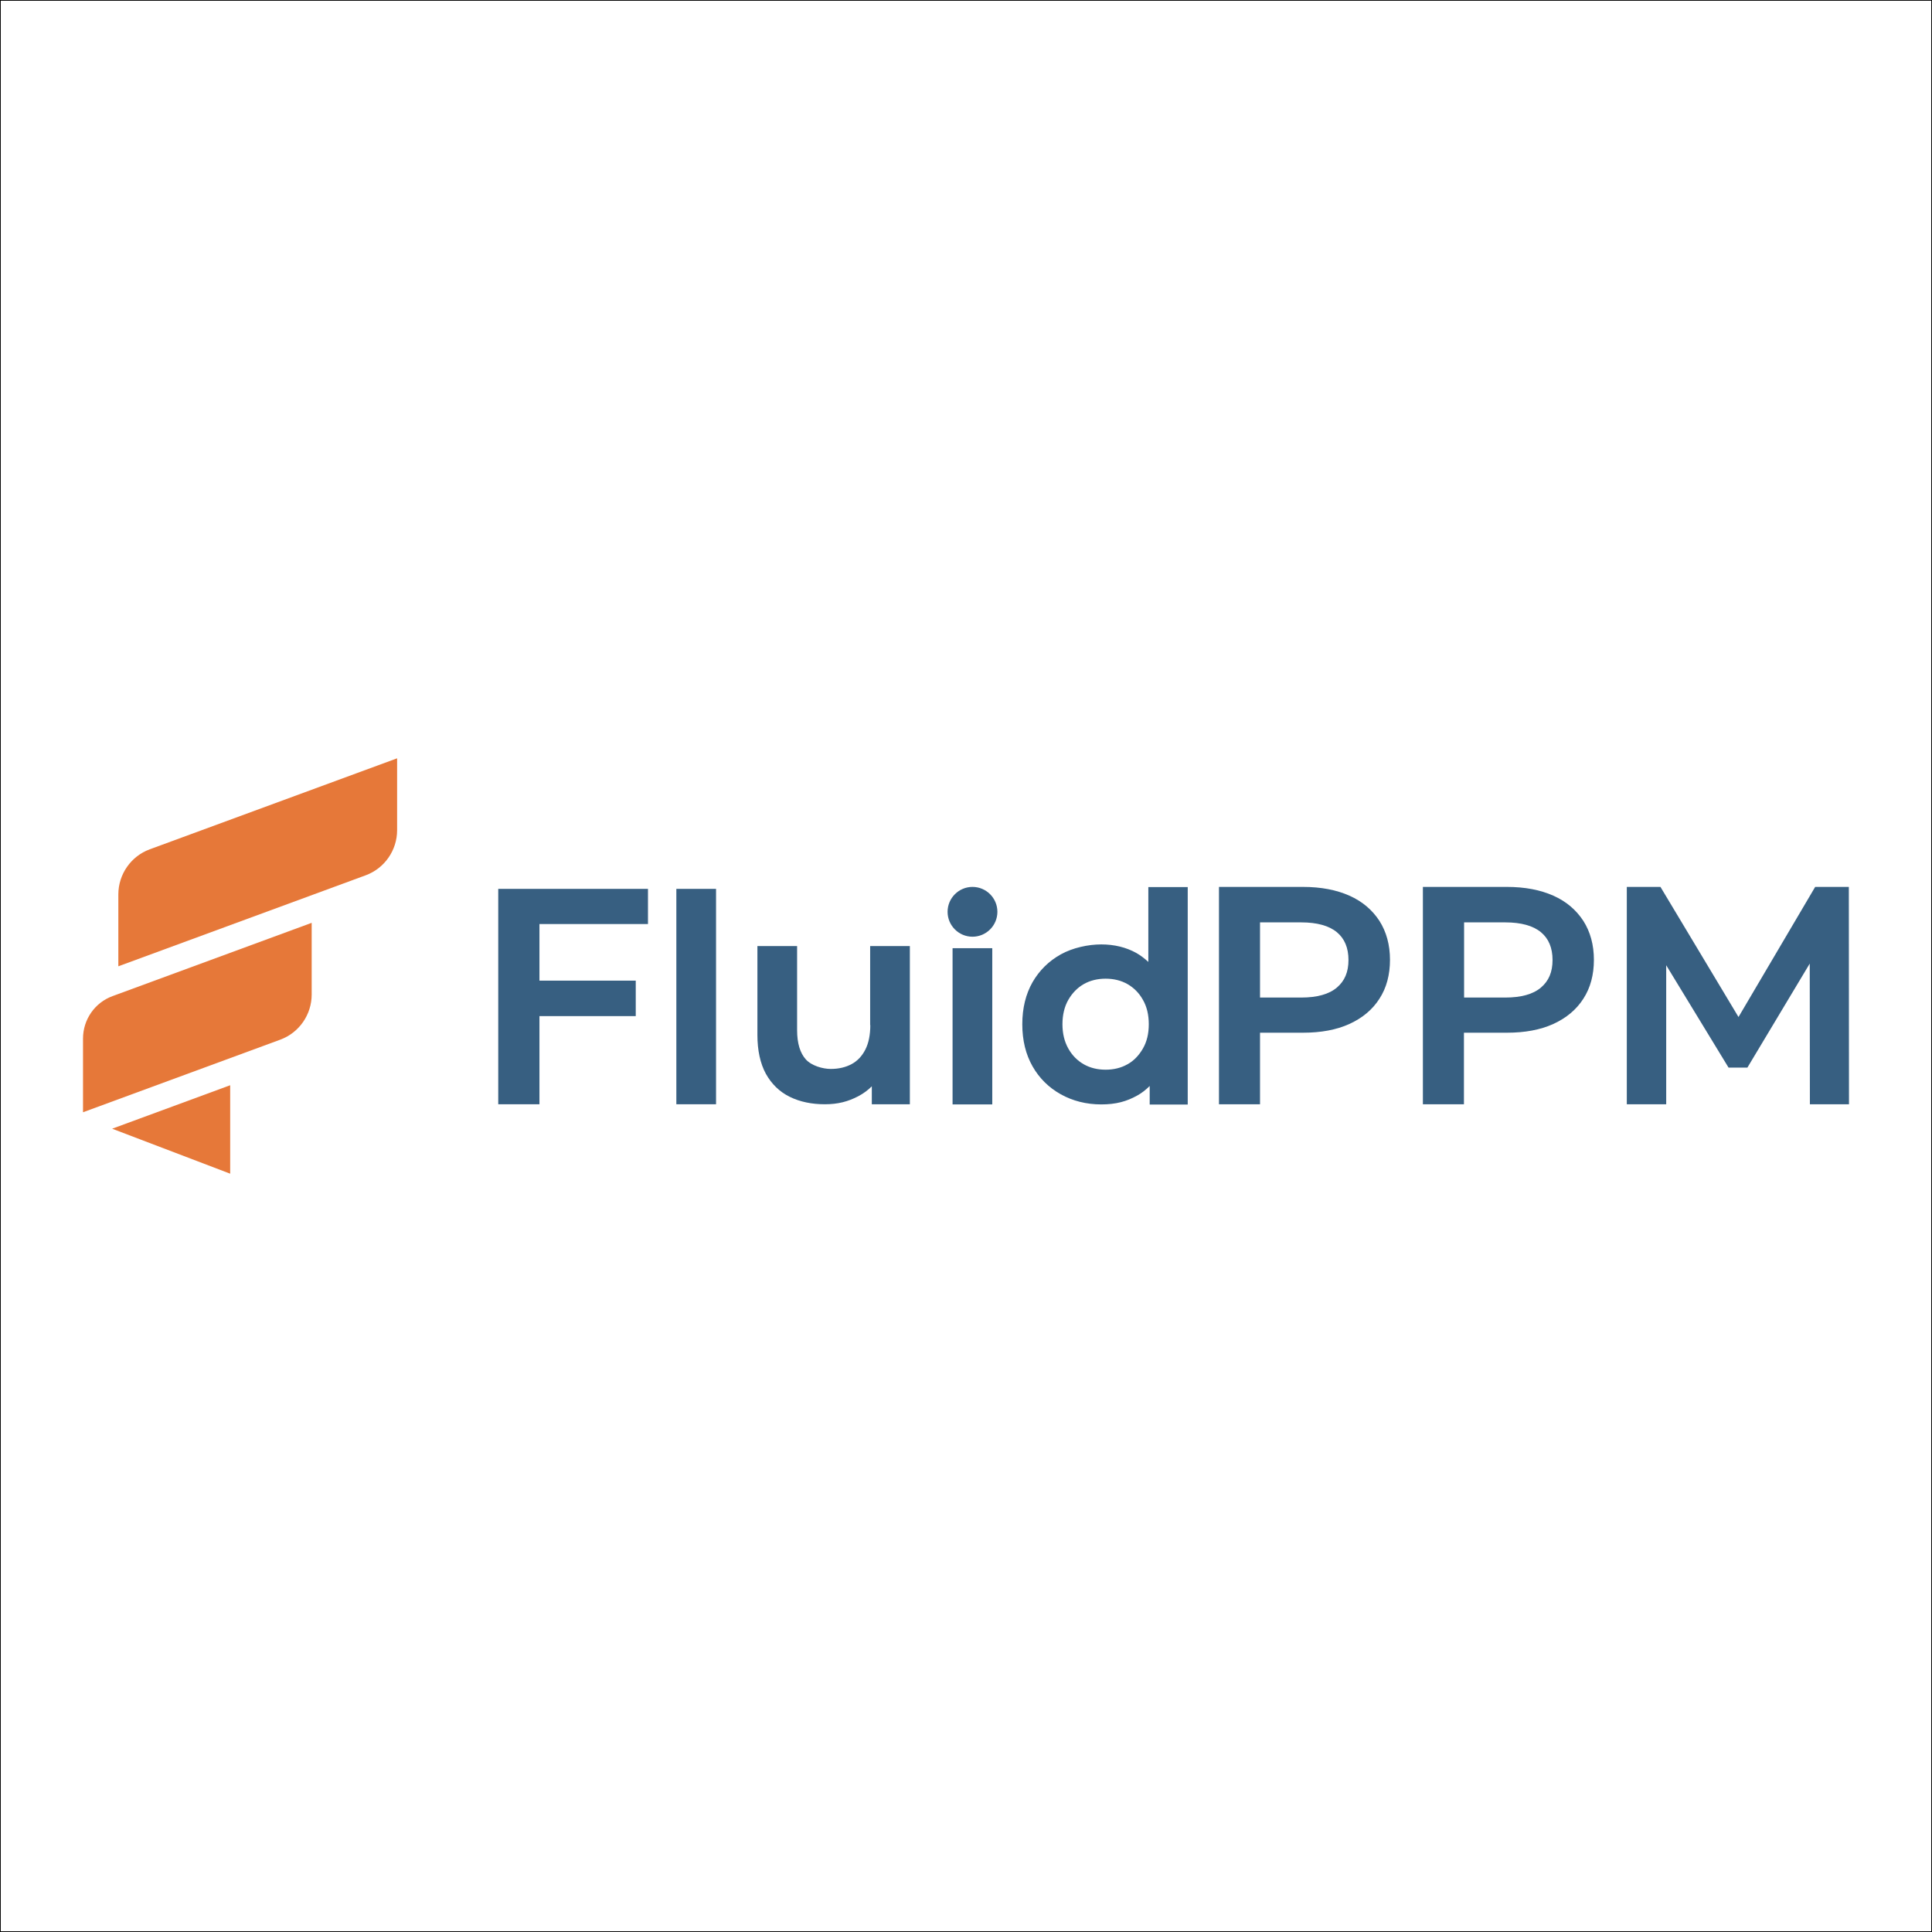 <svg viewBox="0 0 1280 1280" xmlns="http://www.w3.org/2000/svg"><rect x="0" y="0" width="1280" height="1280" fill="#333333" stroke="none"/><path d="m0 0h1280v1280h-1280z" fill="#fff" stroke="#000" stroke-miterlimit="10"/><path d="m152.5 777.6-78.2-29.8 78.2-28.8z" fill="#e67839"/><path d="m206.5 658.9c0 13.3-8.3 25.3-20.8 29.9l-130.7 48.1v-48.8c0-12.6 7.8-23.9 19.7-28.2l131.8-48.5v47.6z" fill="#e67839"/><path d="m263.1 550c0 13.3-8.3 25.3-20.8 29.9l-163.9 60.3v-47.6c0-13.3 8.3-25.3 20.8-29.9l163.9-60.3z" fill="#e67839"/><g fill="#375f81"><path d="m894 593.4c-8.5-3.8-18.8-5.8-30.7-5.8h-55.7v144h27.2v-47.4h28.5c11.8 0 22.2-1.9 30.7-5.8 8.6-3.9 15.3-9.5 19.9-16.7 4.7-7.2 7-15.9 7-25.8s-2.4-18.6-7-25.8c-4.7-7.2-11.3-12.9-19.9-16.7zm-59.2 17.7h27.3c10.4 0 18.4 2.2 23.6 6.5 5.1 4.2 7.7 10.4 7.7 18.4s-2.5 13.9-7.7 18.3-13.1 6.6-23.6 6.6h-27.3z"/><path d="m1029.1 593.4c-8.5-3.8-18.8-5.8-30.7-5.8h-55.7v144h27.2v-47.4h28.5c11.8 0 22.2-1.9 30.7-5.8 8.6-3.9 15.3-9.5 19.9-16.7 4.7-7.2 7-15.9 7-25.8s-2.4-18.6-7-25.8c-4.7-7.2-11.3-12.9-19.9-16.7zm-59.1 17.7h27.3c10.4 0 18.4 2.2 23.6 6.5 5.1 4.2 7.7 10.4 7.7 18.4s-2.5 13.9-7.7 18.3-13.1 6.6-23.6 6.6h-27.3z"/><path d="m1224.9 587.6h-22.3l-50.8 86.2-51.7-86.2h-22.3v144h26.1v-92.1l41.3 67.8h12.5l41.3-68.9.1 93.2h25.9z"/><path d="m330.1 731.6h27.3v-58.4h63.8v-23.5h-63.8v-37.5h71.9v-23.3h-99.2z"/><path d="m448.1 588.9h26.3v142.7h-26.3z"/><path d="m576.6 679.2c0 6.4-1.1 11.9-3.3 16.2s-5.2 7.5-9.1 9.6-8.5 3.2-13.8 3.2-12.7-2.1-16.5-6.3-5.8-10.7-5.8-19.4v-55.7h-26.3v58.9c0 10.2 1.9 18.9 5.6 25.7 3.8 6.8 9.1 12 15.9 15.3 6.7 3.3 14.5 4.9 23.2 4.9s15.4-1.8 22.1-5.3c3.4-1.8 6.4-4 9-6.6v11.9h25.2v-104.8h-26.3v52.3z"/><path d="m631.1 628.2h26.3v103.5h-26.3z"/><path d="m760.7 637.2c-2.4-2.2-5-4.2-7.8-5.8-6.8-3.8-14.7-5.7-23.3-5.7s-18.9 2.2-26.8 6.6-14.2 10.6-18.7 18.4c-4.5 7.9-6.8 17.2-6.8 27.9s2.3 20 6.8 27.9 10.8 14.1 18.7 18.5 16.9 6.7 26.8 6.7 16.8-2 23.7-5.8c3.1-1.7 5.9-3.9 8.4-6.4v12.3h25.2v-144.1h-26.1v49.6zm-28.2 71.5c-5.4 0-10.3-1.2-14.5-3.6s-7.7-5.9-10.2-10.4c-2.6-4.6-3.9-10-3.9-16.1s1.3-11.7 3.9-16.2 6-8 10.2-10.4 9.1-3.6 14.5-3.6 10.3 1.2 14.5 3.6 7.7 5.9 10.2 10.4c2.6 4.5 3.9 9.9 3.9 16.2s-1.3 11.6-3.9 16.1-6 8.1-10.2 10.4c-4.2 2.4-9.1 3.6-14.5 3.6z"/><path d="m644.3 587.6c-9.1 0-16.5 7.4-16.5 16.5s7.4 16.5 16.5 16.5 16.5-7.4 16.5-16.5-7.4-16.5-16.5-16.5z"/></g></svg>